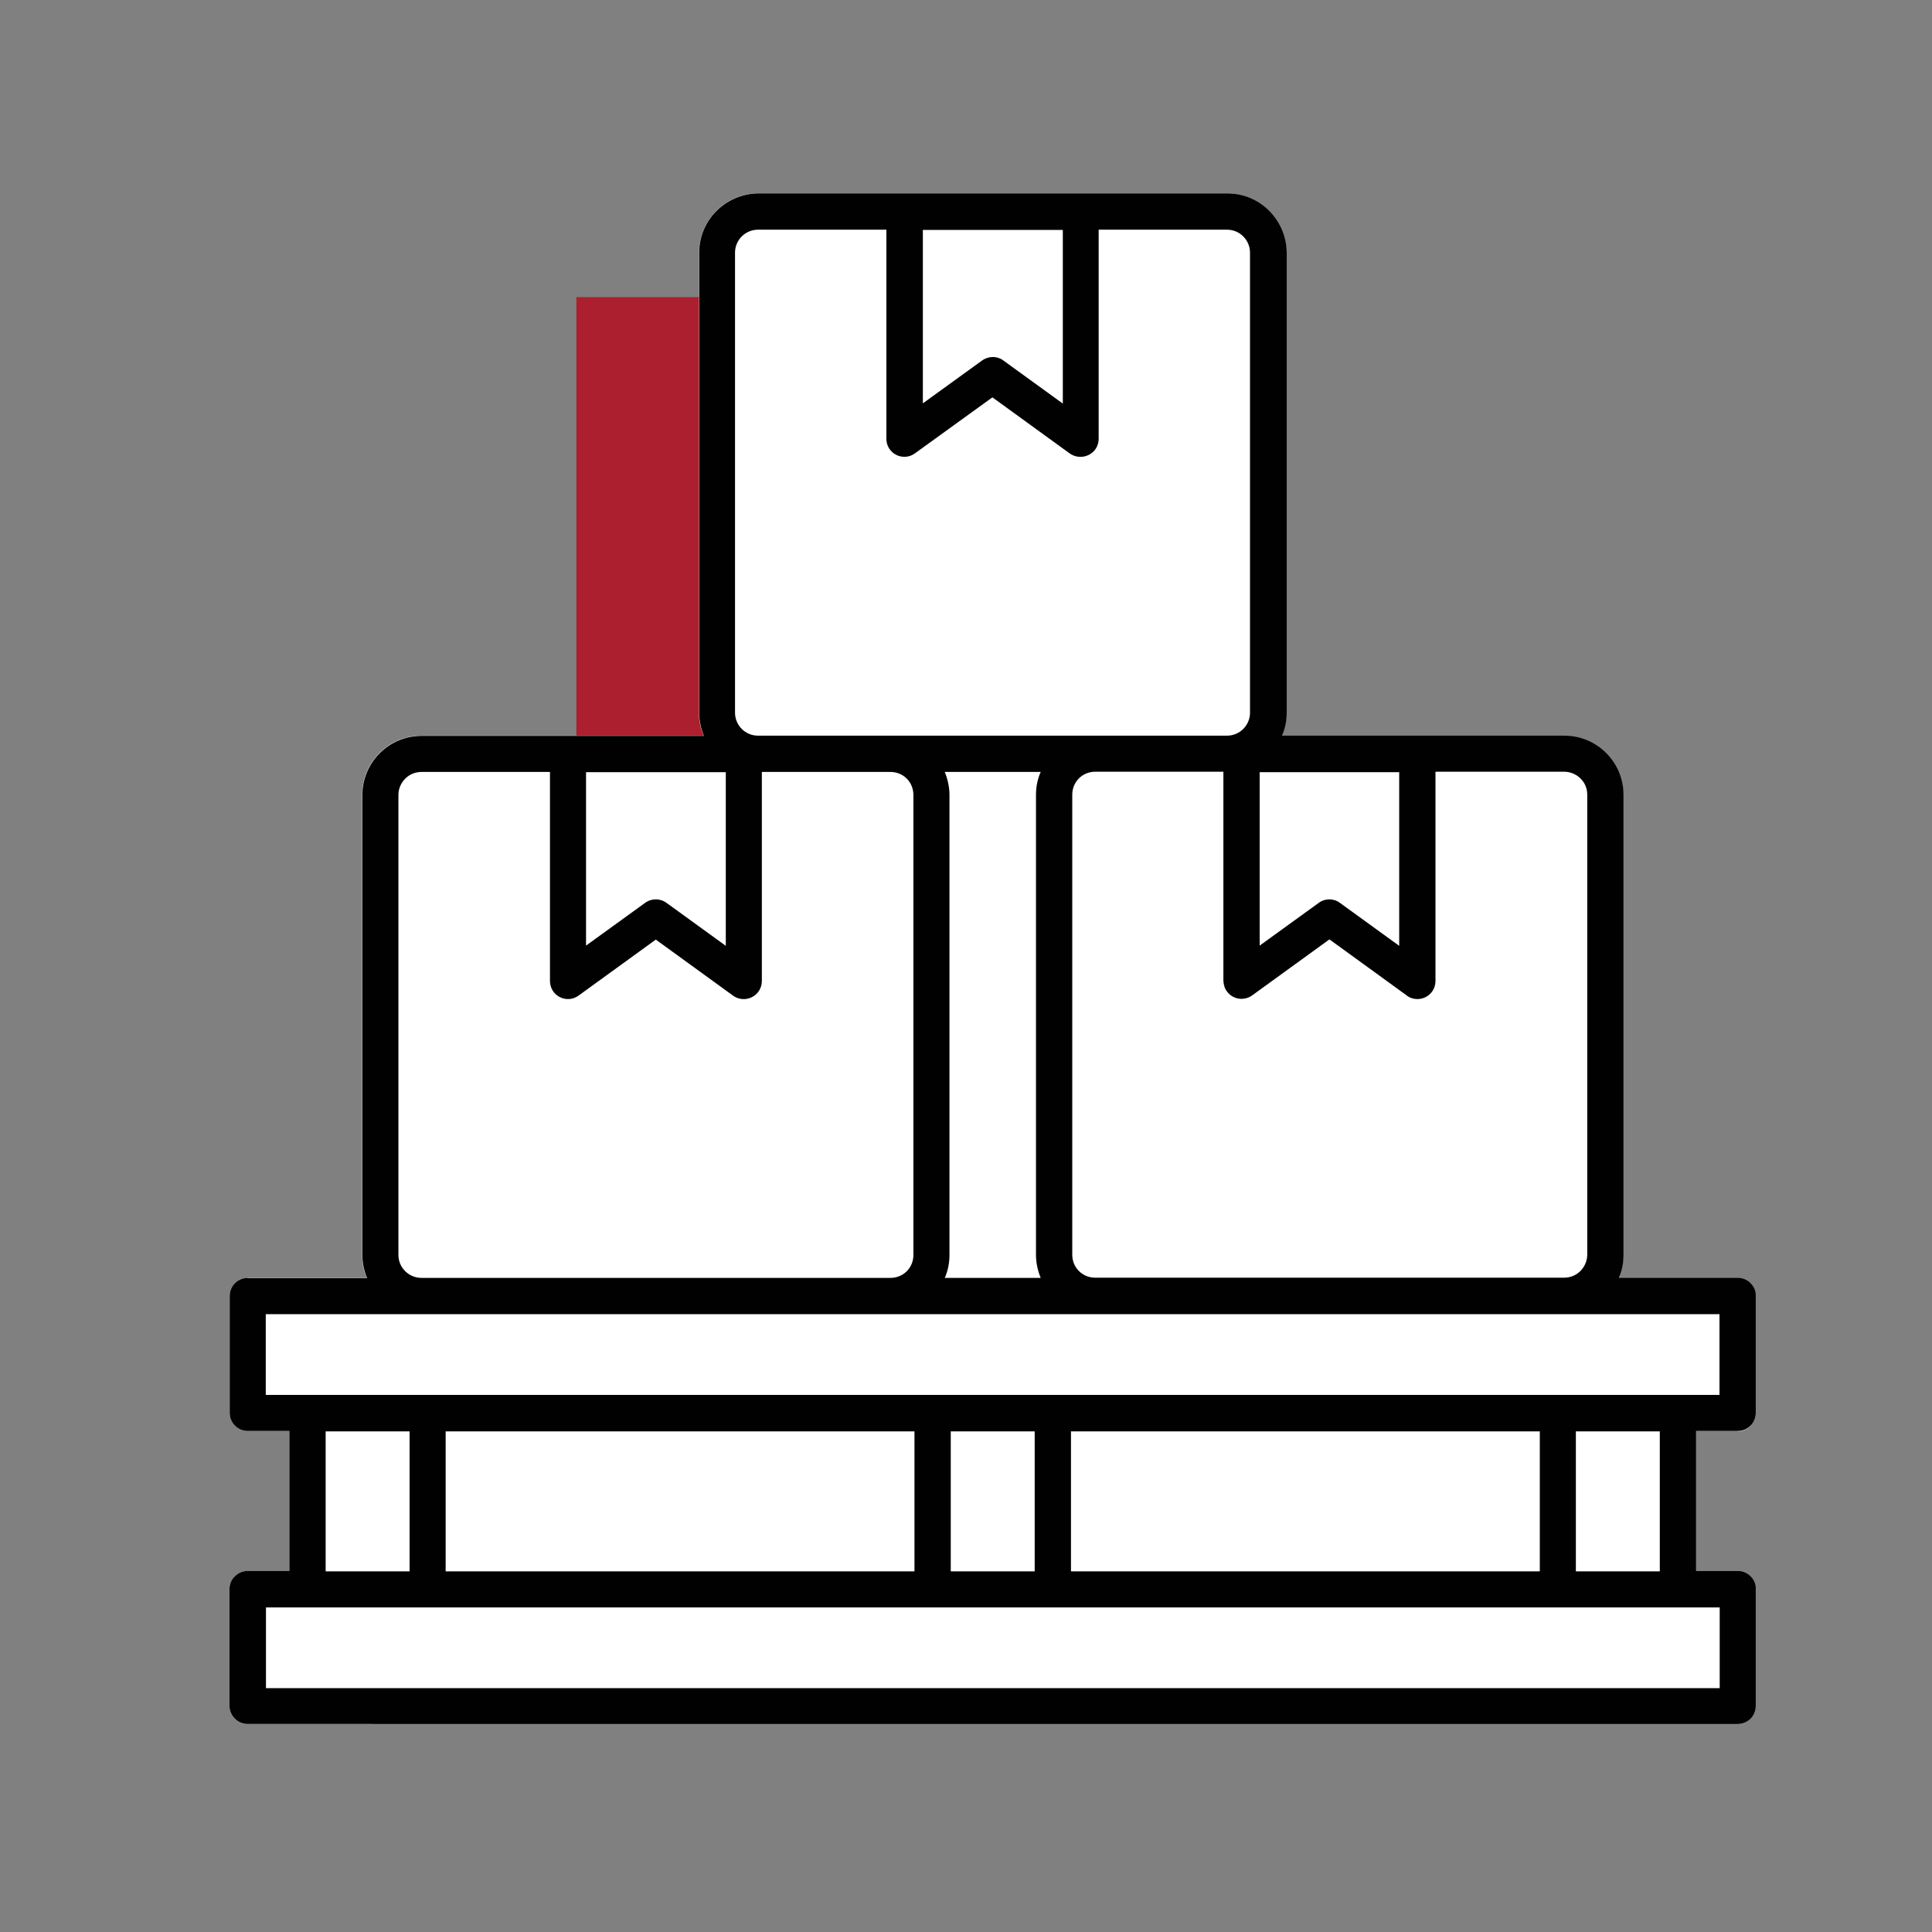 <svg xmlns="http://www.w3.org/2000/svg" id="Layer_1" viewBox="0 0 90 90"><rect x="0" y="0" width="90" height="90" fill="#808080" stroke="none"/><defs><style>      .st0 {        fill: #010101;      }      .st1 {        fill: #fff;      }      .st2 {        fill: #ac1f2e;      }    </style></defs><rect class="st2" x="26.85" y="13.84" width="6.86" height="41.93"></rect><path class="st1" d="M80.95,66.68c.22,0,.44-.09.59-.25s.25-.37.24-.59v-5.45c0-.22-.09-.44-.24-.59-.16-.16-.37-.25-.59-.25h-5.55c.14-.34.22-.71.22-1.07v-21.43c0-1.52-1.23-2.76-2.76-2.76h-13.15c.14-.34.22-.71.22-1.07V11.77c0-1.52-1.23-2.75-2.76-2.76h-21.85c-1.52,0-2.75,1.24-2.76,2.76v21.43c0,.37.07.74.22,1.07h-13.15c-1.52,0-2.76,1.23-2.76,2.76v21.43c0,.37.07.74.22,1.07h-5.55c-.47,0-.84.38-.84.84v5.45c0,.47.38.84.84.84h1.94v6.52h-1.94c-.22,0-.44.09-.6.25-.16.16-.25.37-.25.59v5.45c0,.22.09.44.25.59s.37.25.6.25h69.41c.22,0,.43-.09.59-.25.16-.16.25-.37.24-.59v-5.45c0-.22-.09-.44-.24-.59-.16-.16-.37-.25-.59-.25h-1.95v-6.52h1.95Z"></path><path class="st0" d="M11.55,59.54h5.55c-.14-.34-.22-.71-.22-1.07v-21.43c0-1.52,1.23-2.76,2.76-2.76h13.15c-.14-.34-.22-.71-.22-1.07V11.77c0-1.52,1.24-2.75,2.76-2.76h21.85c1.52,0,2.75,1.24,2.76,2.76v21.43c0,.37-.07.74-.22,1.07h13.15c1.52,0,2.76,1.23,2.76,2.76v21.43c0,.37-.07.74-.22,1.07h5.55c.22,0,.44.09.59.25.16.16.25.37.24.59v5.45c0,.22-.09.44-.24.59-.16.16-.37.25-.59.25h-1.95v6.52h1.95c.22,0,.43.09.59.25.16.16.25.37.24.59v5.45c0,.22-.09.44-.24.59s-.37.25-.59.25H11.54c-.22,0-.44-.09-.6-.25-.16-.16-.25-.37-.25-.59v-5.45c0-.22.09-.44.25-.59.16-.16.37-.25.6-.25h1.94v-6.52h-1.94c-.47,0-.84-.38-.84-.84v-5.45c0-.47.38-.84.84-.84h0ZM51.18,10.7v9.74c0,.33-.18.62-.48.76-.3.14-.64.1-.9-.1l-3.57-2.59-3.61,2.61h0c-.26.19-.59.21-.87.07-.28-.14-.46-.43-.46-.75v-9.74h-5.98c-.59,0-1.07.48-1.07,1.07v21.43c0,.59.48,1.07,1.07,1.07h21.85c.59,0,1.07-.48,1.07-1.07V11.77c0-.59-.48-1.07-1.07-1.07h-5.98ZM42.99,10.7v8.09l2.75-1.99c.3-.22.71-.23,1.01,0l2.76,2v-8.09h-6.51ZM44.01,35.96h0c.14.34.22.71.22,1.07v21.43c0,.37-.07.74-.22,1.07h4.47,0c-.14-.34-.22-.71-.22-1.07v-21.43c0-.37.07-.74.22-1.07h-4.47ZM66.87,35.96v9.74c0,.47-.38.84-.84.84-.19,0-.38-.06-.53-.19l-3.57-2.59-3.6,2.61c-.38.27-.9.19-1.17-.18-.11-.14-.16-.32-.17-.5v-9.74h-5.97c-.29,0-.56.11-.76.31-.2.2-.31.47-.31.76v21.43c0,.29.11.56.31.76.2.2.47.31.76.31h21.84c.29,0,.56-.11.76-.31.2-.2.32-.48.32-.76v-21.43c0-.29-.11-.56-.32-.76-.2-.2-.48-.31-.76-.31h-5.98ZM58.68,35.96v8.09l2.75-1.99h0c.29-.22.7-.22.99,0l2.76,2v-8.09h-6.51ZM35.49,35.96v9.74c0,.32-.18.62-.48.76-.29.14-.64.1-.89-.1l-3.57-2.59-3.6,2.61h0c-.26.19-.59.21-.87.07-.28-.14-.46-.43-.46-.75v-9.74h-5.98c-.29,0-.56.11-.76.31-.2.2-.32.47-.32.76v21.43c0,.59.48,1.07,1.08,1.07h21.84c.28,0,.56-.11.76-.31.2-.2.31-.47.31-.76v-21.43c0-.28-.11-.56-.31-.76-.2-.2-.47-.31-.76-.31h-5.99ZM27.3,35.96v8.09l2.75-1.99c.3-.22.7-.22,1,0l2.76,2v-8.09s-6.51,0-6.51,0ZM78.16,74.88H12.39v3.76h67.72v-3.76h-1.94ZM71.73,73.2v-6.52h-21.84s0,6.52,0,6.52h21.84ZM42.6,73.2v-6.52h-21.84s0,6.52,0,6.52h21.84ZM77.32,66.68h-3.91s0,6.52,0,6.52h3.91v-6.52ZM48.2,66.68h-3.91s0,6.52,0,6.52h3.91v-6.52ZM19.08,66.68h-3.91s0,6.52,0,6.52h3.91v-6.52ZM80.1,61.22H12.38v3.76h67.72v-3.76Z"></path></svg>